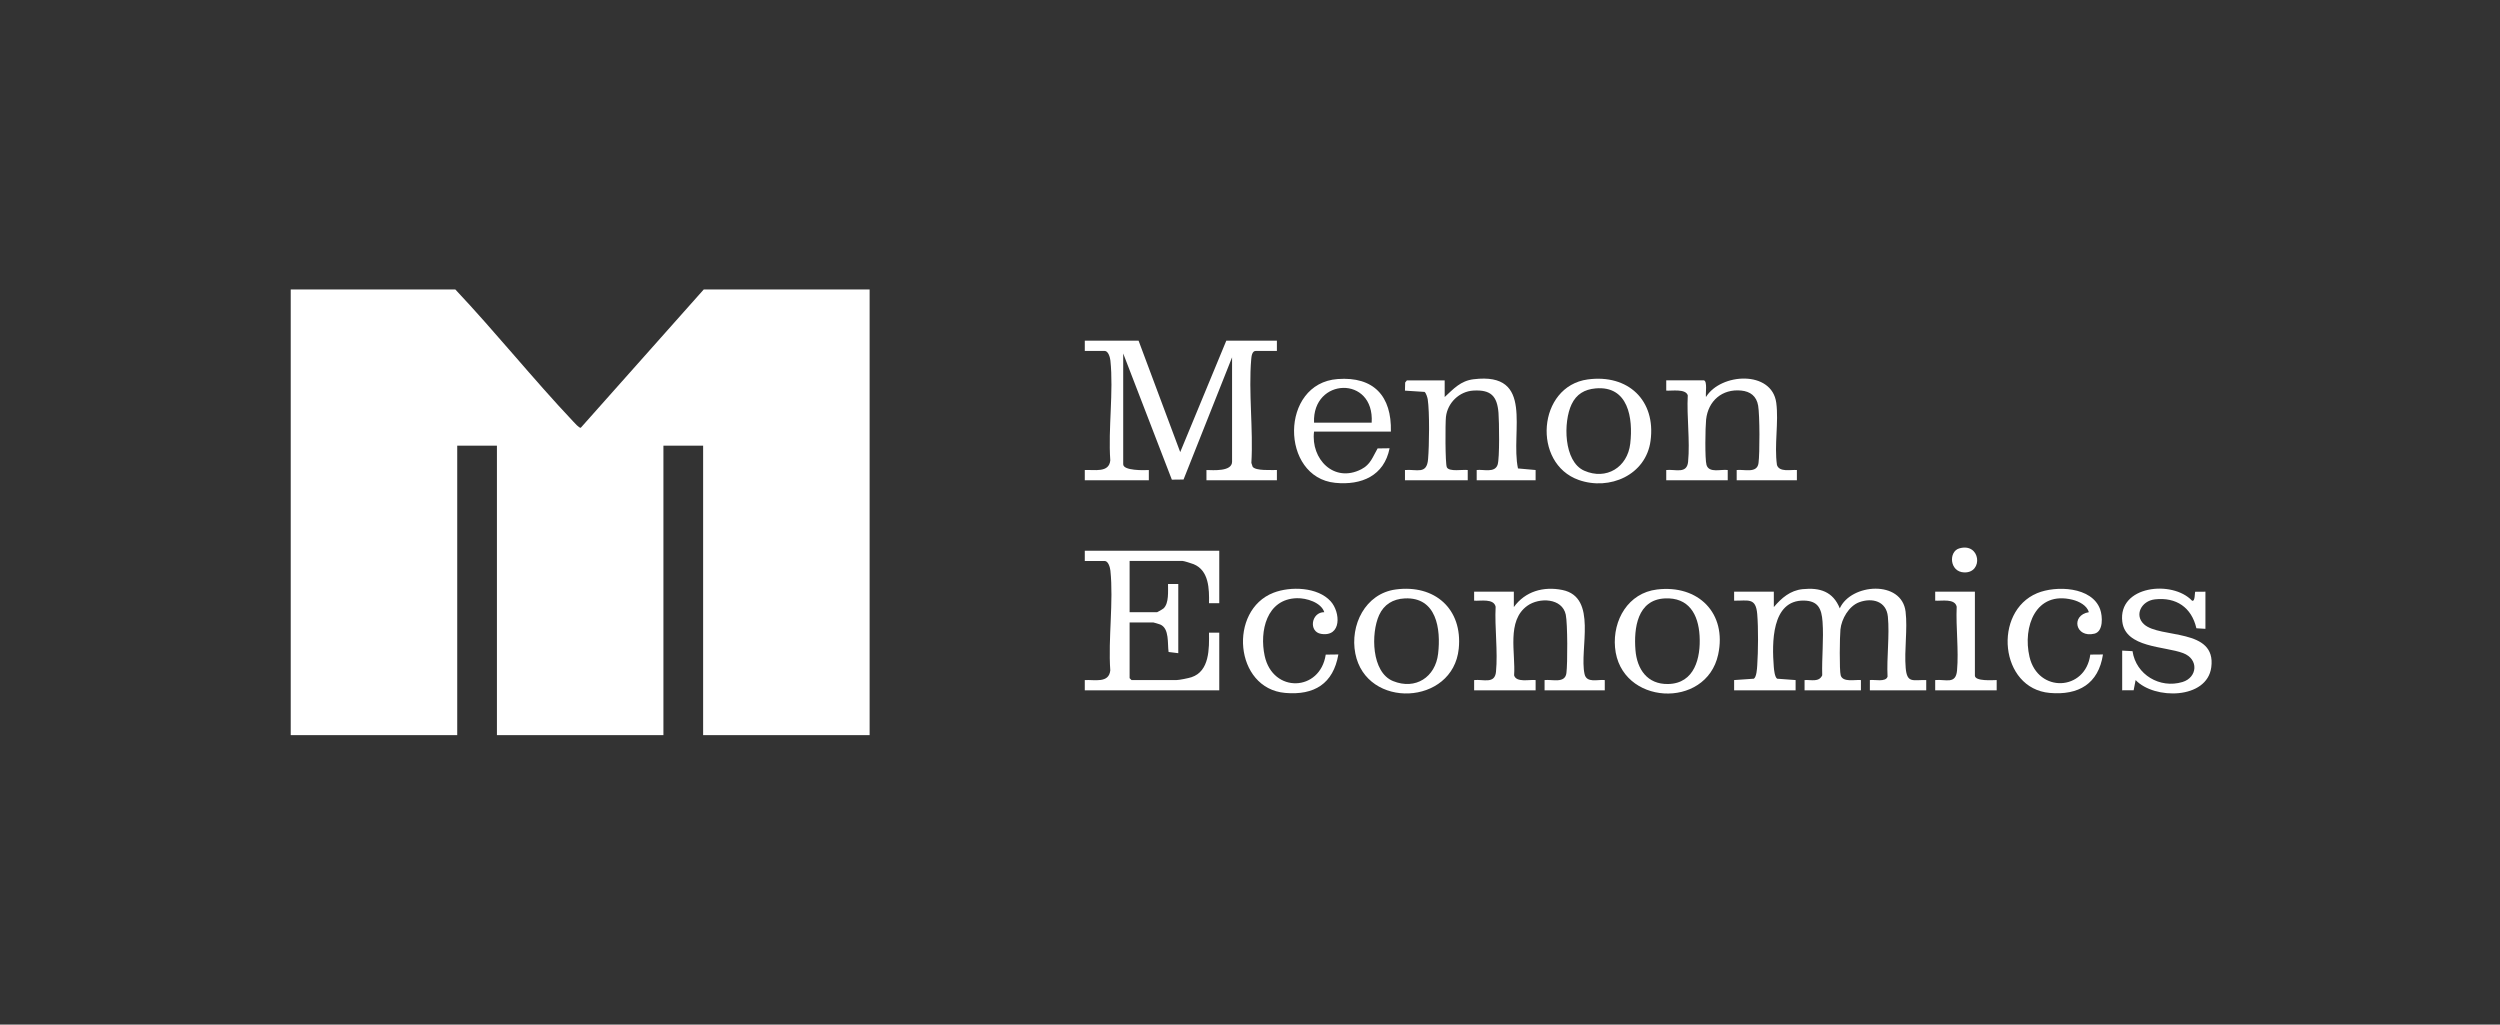 <?xml version="1.0" encoding="UTF-8"?>
<svg id="Layer_1" data-name="Layer 1" xmlns="http://www.w3.org/2000/svg" viewBox="0 0 3904 1600">
  <rect x="0" y="0" width="3904" height="1600" fill="#333333" stroke="none"/>
  <defs>
    <style>
      .cls-1 {
        fill: #fff;
      }
    </style>
  </defs>
  <path class="cls-1" d="M1358,452v696h-260v-452h-62v452h-260v-452h-62v452h-260V452h257c63.06,66.94,120.89,139.17,183.97,206.03,2.06,2.19,9.41,10.61,11.97,9.97l192.06-216h259Z"/>
  <path class="cls-1" d="M1778,532l65.02,174.01,71.98-174.01h79v16h-33c-5.86,0-6.71,8.6-7.08,12.92-4.41,51.65,3.34,109.62.22,161.95l1.99,6.01c4.87,6.72,29.5,4.83,37.88,5.12v16.01h-110.01v-16.01c10.59.19,40,2.69,40-12.99v-163l-75.77,190.82-18.27.22-75.96-197.04v173c0,10.22,32.69,9.43,40.01,8.99v16.01h-100.01v-16.01c14.59-.83,38.08,4.89,39.82-15.17-3.47-49.66,5.29-107.08.18-155.81-.5-4.75-3.2-15.01-8.99-15.01h-31v-16h84Z"/>
  <path class="cls-1" d="M2770,924l.02,24c11.99-14.15,25.59-25.98,45-27.98,26.94-2.77,47.5,3.79,57.98,30,17.62-38.98,96.79-44.7,102.78,5.2,3.29,27.47-2.23,59.98.15,87.85,2.09,24.41,11.28,18.41,32.08,18.92v16.01h-88.01v-16.01c7.25-1.07,24.93,3.67,27.6-5.39-1.48-29.93,3.34-64.31.5-93.7-2.31-23.92-24.11-29.95-44.68-22.47-16.2,5.89-27.73,26.06-29.4,42.6-1.06,10.47-1.81,63.88.4,71.55,3.29,11.44,22.57,6.48,31.59,7.41v16.01h-88.01v-16.01c10.06-.75,22.38,3.83,27.58-7.41-.79-27.14,2.51-56.82.51-83.66-1.51-20.23-6.69-32.63-29.06-33.05-51.14-.96-49.91,67.3-47.1,103.21.4,5.07,1.42,16.05,5.21,18.79l28.88,2.12v16.01h-96.01v-16.01s30.87-2.12,30.87-2.12c4.18-3.03,4.85-15.25,5.22-20.78,1.49-22.03,1.82-58.37-.02-80.16-2.22-26.22-14.02-20.6-36.08-20.92v-14.01h62.01Z"/>
  <path class="cls-1" d="M1904,860v82h-16.01c.46-22.21,0-51.17-24.01-60.98-2.73-1.11-15.15-5.02-16.98-5.02h-83v80h43c.58,0,9.01-4.95,10.05-5.95,8.65-8.24,6.8-27.01,6.94-38.06h16.01v108.01l-15.13-1.87c-1.96-12.85,1.56-36.69-13.02-42.89-1.38-.59-10.24-3.23-10.86-3.23h-37v87l3,3h70c4.38,0,18.69-2.88,23.54-4.46,28.48-9.3,27.77-44.93,27.45-69.55h16.01v90.01h-210v-16.01c14.81-.91,37.8,5.5,39.82-15.17-3.47-49.66,5.29-107.08.18-155.81-.5-4.75-3.2-15.01-8.99-15.01h-31v-16h210Z"/>
  <path class="cls-1" d="M2661,594c5.44,1.68,2.12,20.82,3.02,26,22.91-37.52,103.05-42.33,109.81,9.17,3.94,30.04-3.31,66.25,1.05,96.95,3.81,11.73,21.69,7.05,31.13,7.87v16.01h-94.01v-16.01c12.08-1.34,31.93,5.72,34.1-10.89,2.03-15.54,1.99-74.63-.58-89.62s-12.33-22.18-26.41-23.57c-29.84-2.95-51.69,16.11-54.86,45.34-1.24,11.45-2.08,61.86.65,70.85,3.97,13.07,22.63,6.4,33.11,7.89v16.01h-96.01v-16.01c14.4-1.52,32.23,6.61,34.12-12.87,3.17-32.5-2.29-70.63-.51-103.74-3.21-10.69-25.21-6.76-33.62-7.38v-16.01h59.01Z"/>
  <path class="cls-1" d="M2256,594l.02,26c13.97-12.9,24.84-25.3,45.2-27.78,95.93-11.69,57.13,81.6,69.25,139.3l27.54,2.46v16.01h-92.01v-16.01c10.73-1.35,28.31,4.95,32.69-8.3,3.3-9.99,2.43-67.4,1.38-80.76-2.09-26.63-11.99-36.53-39.17-35-22,1.23-40.42,19.08-42.91,41.07-1.1,9.7-1.2,72.61,1.34,78.55,3.29,7.71,25.26,3.34,32.68,4.45v16.01h-98.01v-16.01c18.72-1.51,34.03,7.45,36.08-16.91,1.8-21.42,2.51-73.22-.55-93.59-.4-2.63-2.76-10.27-5-11.5l-30.54-1.97.32-12.7,2.68-3.31h59Z"/>
  <path class="cls-1" d="M2364,924l.02,24c17.66-24.57,46.27-32.65,75.69-26.7,55.77,11.27,26.21,92.71,34.72,131.28,3.24,14.65,20.63,8.17,31.58,9.42v16.01h-94.01v-16.01c12.08-1.34,31.93,5.72,34.1-10.89,1.94-14.81,1.9-77.5-.99-91.21-5.51-26.18-41.49-27.27-60.1-13.88-32.79,23.59-18.03,73.86-20.59,108.57,3.37,11.73,24.16,6.3,33.59,7.41v16.01h-96.01v-16.01c14.4-1.52,32.23,6.61,34.12-12.87,3.1-31.84-2.2-69.26-.56-101.69-2.95-13.27-23.63-8.68-33.57-9.43v-14.01h62.01Z"/>
  <path class="cls-1" d="M3314,1016l16.14.86c5.45,36.84,42.67,58.77,77.93,48.21,23.47-7.03,26.03-35.79,1.03-45.18-29.17-10.95-89.94-8.19-94.92-49.06-6.88-56.38,78.21-65.36,108.85-32.85,5.16,2.25,4.03-12.86,5.07-13.88l15.9-.11v58l-14.12-.88c-7.46-32.53-31.51-48.94-64.88-45.13-21.05,2.4-32.5,24.64-16.89,38.9,24.87,22.72,113.28,5.19,105.02,67.19-6.71,50.31-88.95,50.59-118.13,19.92l-3.09,15.89-17.9.1v-62Z"/>
  <path class="cls-1" d="M2172,674h-120c-5.28,42.79,31.12,80.71,73.8,58.8,14.73-7.56,17.79-19.39,25.47-32.53l18.73-.26c-8.55,43.04-43.87,58.07-84.98,53.97-85.8-8.56-86.77-155.41,3.9-162.07,56.33-4.14,84.5,26.66,83.09,82.09ZM2142,660c4.68-74.04-92.94-70.66-90,0h90Z"/>
  <path class="cls-1" d="M2587.56,920.56c64.54-7.82,109.44,37.03,95.54,101.54-18.63,86.44-153.21,79.32-161.07-11.13-3.72-42.78,20.66-84.97,65.53-90.41ZM2599.66,934.49c-42.75,2.17-48.46,46.38-45.74,80.58,2.38,29.96,18.48,53.74,51.06,53.09,41.39-.83,51.06-40.92,49.09-75.24-1.94-33.76-16.98-60.34-54.41-58.43Z"/>
  <path class="cls-1" d="M2179.52,920.52c60.85-8.23,104.73,30.32,98.46,92.46-8.97,88.91-144.41,94.84-161.51,7.55-8.66-44.18,15.47-93.58,63.05-100.01ZM2193.66,934.48c-18.32.9-32.47,9.39-40.05,26.13-12.87,28.44-12.06,89.25,21.81,102.97,35.04,14.19,66.09-6.03,70.36-42.8,4.53-38.89-2.48-88.73-52.12-86.3Z"/>
  <path class="cls-1" d="M2479.52,592.52c62.63-8.47,106.56,32.41,97.96,95.96-7.22,53.41-63.91,77.97-112.03,61.07-73.24-25.72-64.52-146.4,14.07-157.03ZM2491.58,606.54c-17.26,1.58-29.8,9.01-37.33,24.71-13.21,27.53-12.67,89.54,19.72,103.79,34.48,15.17,67.51-5.26,71.82-42.25,4.64-39.87-2.97-90.93-54.21-86.25Z"/>
  <path class="cls-1" d="M3261.99,955.98c-3.02-10.56-15.37-16.91-25.54-19.43-57.64-14.27-78.09,42.37-67.17,89.17,13.3,56.99,87.45,53.73,94.92-3.51l19.79-.19c-7.02,46.02-38.3,63.97-83.07,60.06-78.44-6.85-88.97-127.03-19.67-155.81,29.37-12.2,85.46-10.25,98.31,25.16,3.93,10.83,5.28,34.74-9,38.14-29.75,7.08-37.26-28.82-8.58-33.59Z"/>
  <path class="cls-1" d="M2068,955.98c-4.92-15.32-27.98-22.19-42.68-21.83-47.63,1.16-58.65,51.72-50.42,89.95,12.67,58.88,86.66,56.16,95.37-1.84l19.73-.25c-7.96,45.79-37.71,64.02-83.06,60.06-79.4-6.93-88.9-129.06-18.28-156.43,26.53-10.28,69.03-9.15,89.34,13.37,15.51,17.2,17.21,55.95-14.87,50.86-20.03-3.17-15.56-34.11,4.89-33.89Z"/>
  <path class="cls-1" d="M3084,924v131c0,9.19,27.88,7.07,34.01,6.99v16.01h-96.01v-16.01c16.63-1.53,32.09,7.22,34.1-14.89,2.85-31.48-1.95-67.68-.53-99.66-2.95-13.27-23.63-8.68-33.57-9.43v-14.01h62.01Z"/>
  <path class="cls-1" d="M3059.41,856.42c33.49-9.9,38.37,38.61,7.76,37.47-22.97-.86-24.45-32.53-7.76-37.47Z"/>
</svg>